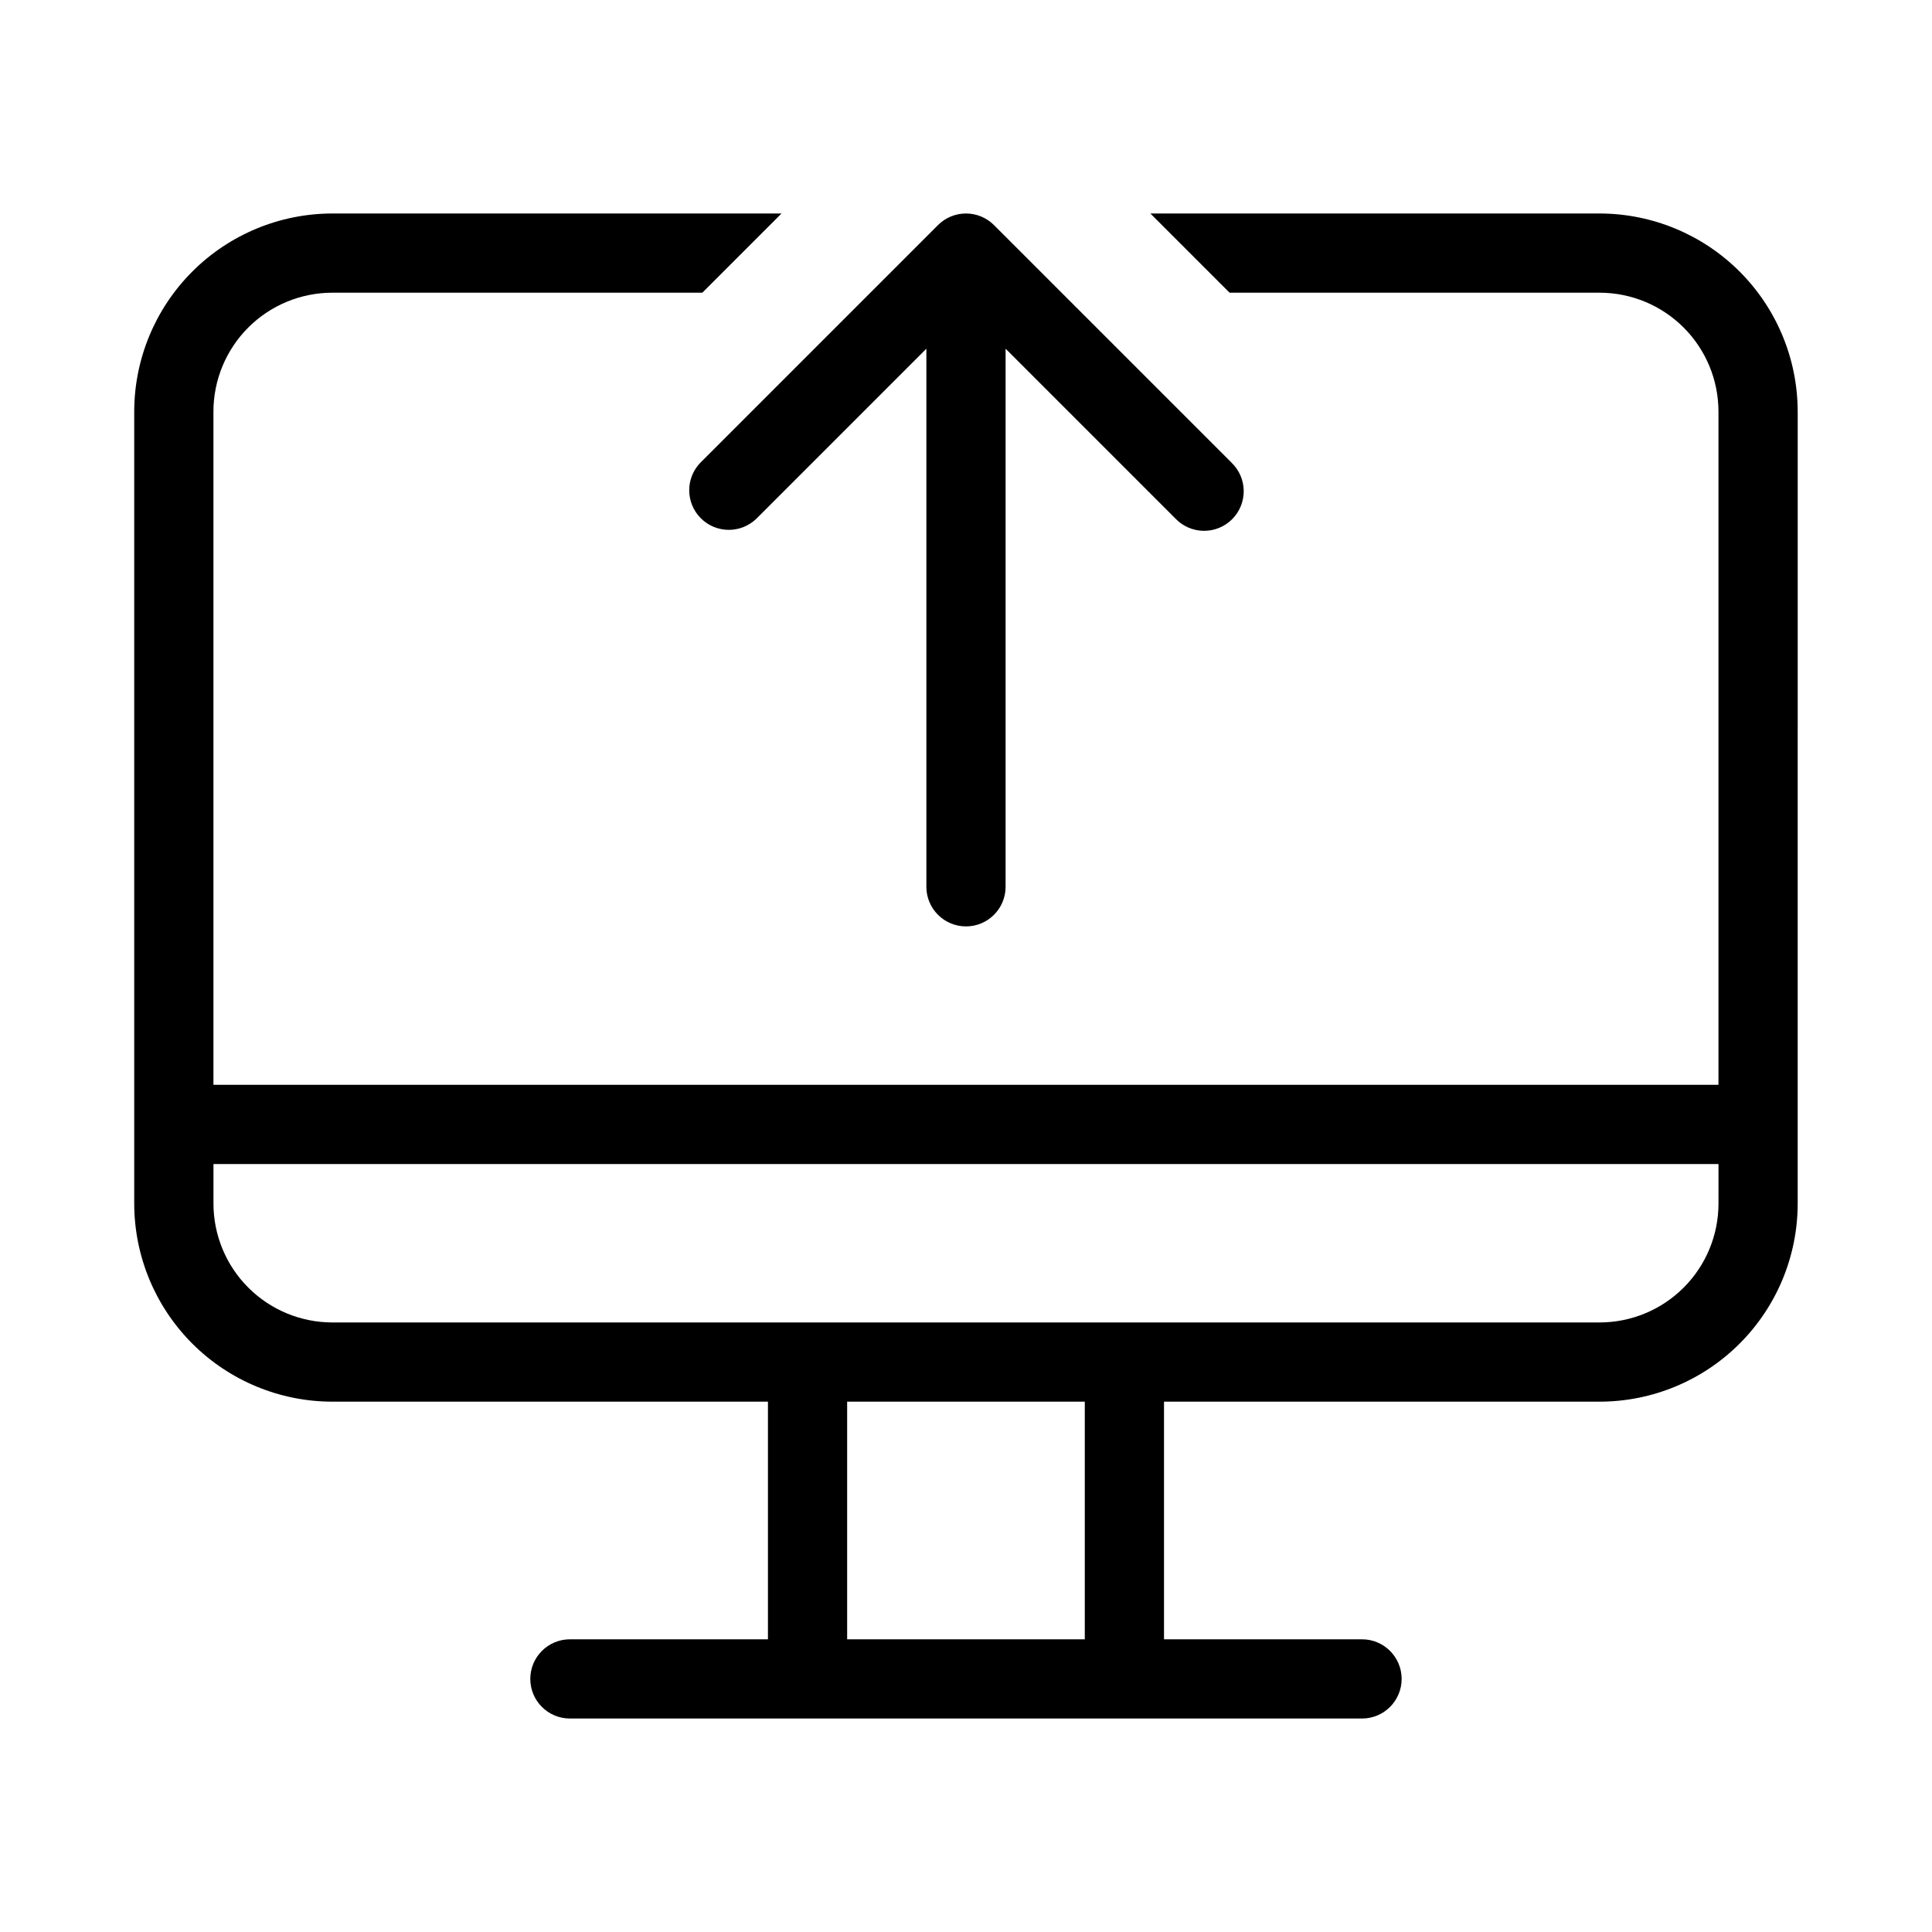 <?xml version="1.0" encoding="UTF-8"?>
<!-- Uploaded to: SVG Repo, www.svgrepo.com, Generator: SVG Repo Mixer Tools -->
<svg fill="#000000" width="800px" height="800px" version="1.1" viewBox="144 144 512 512" xmlns="http://www.w3.org/2000/svg">
 <path d="m389.5 379.01v-142.6l-45.059 45.062c-4.121 3.977-10.668 3.918-14.715-0.129-4.051-4.051-4.106-10.594-0.129-14.715l62.977-62.977c1.969-1.969 4.637-3.074 7.422-3.074 2.781 0 5.453 1.105 7.418 3.074l62.977 62.977c2.027 1.957 3.18 4.644 3.207 7.461 0.023 2.812-1.086 5.519-3.074 7.512-1.992 1.992-4.699 3.098-7.516 3.074-2.812-0.023-5.5-1.18-7.457-3.203l-45.059-45.062v142.6c0 5.797-4.699 10.496-10.496 10.496s-10.496-4.699-10.496-10.496zm230.91-125.95-0.004 209.92c-0.012 13.914-5.547 27.254-15.387 37.09-9.84 9.84-23.18 15.375-37.094 15.387h-115.45v62.977h52.477c5.797 0 10.496 4.699 10.496 10.496s-4.699 10.496-10.496 10.496h-209.92c-5.797 0-10.496-4.699-10.496-10.496s4.699-10.496 10.496-10.496h52.48v-62.977h-115.46c-13.914-0.016-27.254-5.551-37.09-15.387-9.84-9.84-15.375-23.18-15.391-37.09v-209.92c0.016-13.914 5.551-27.254 15.391-37.09 9.836-9.84 23.176-15.375 37.09-15.391h119.06l-20.992 20.992h-98.07c-8.348 0.008-16.352 3.328-22.258 9.23-5.902 5.906-9.223 13.91-9.23 22.258v178.43h398.85v-178.43c-0.008-8.348-3.328-16.352-9.23-22.258-5.902-5.902-13.906-9.223-22.258-9.23h-98.07l-20.992-20.992h119.06c13.914 0.016 27.254 5.547 37.094 15.387 9.84 9.84 15.375 23.18 15.387 37.094zm-188.93 262.4h-62.977v62.977h62.977zm167.94-62.977h-398.85v10.496c0.008 8.348 3.328 16.352 9.23 22.254 5.906 5.902 13.91 9.223 22.258 9.23h335.87c8.352-0.008 16.355-3.328 22.258-9.23 5.902-5.902 9.223-13.906 9.23-22.254z"/>
</svg>